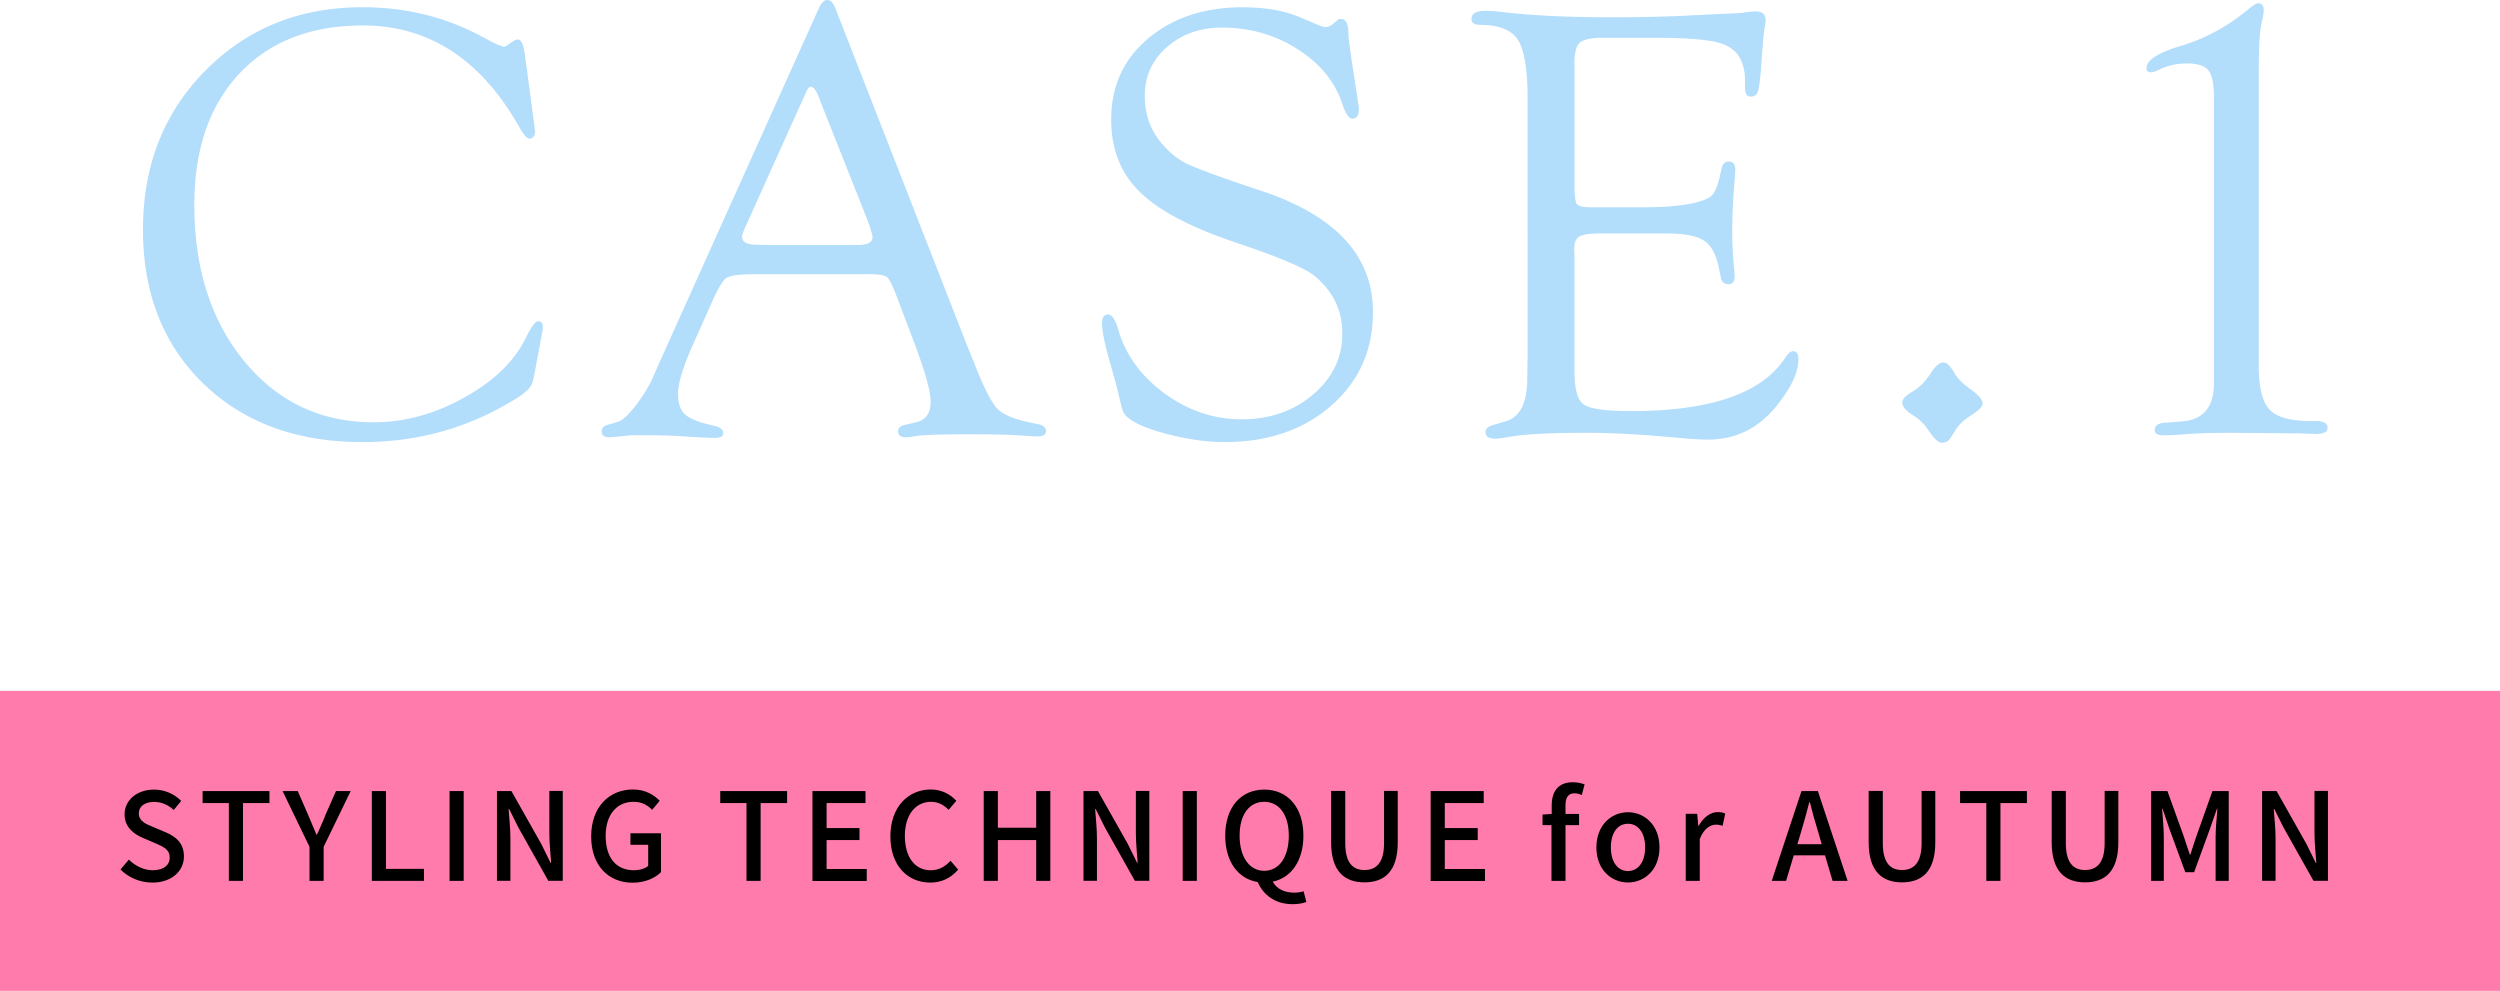 <svg id="_レイヤー_2" data-name="レイヤー_2" xmlns="http://www.w3.org/2000/svg" viewBox="0 0 221 87.59"><defs><style>.cls-1{fill:#b2ddfb}</style></defs><g id="txt_x2F_elememt"><path fill="#ff7bac" d="M0 61.07h221v26.52H0z"/><path d="M10.66 76.85l.73-.86c.57.57 1.35.94 2.11.94.96 0 1.5-.45 1.5-1.12 0-.72-.54-.95-1.27-1.27l-1.1-.47c-.76-.32-1.62-.93-1.62-2.08 0-1.25 1.1-2.19 2.61-2.19.93 0 1.8.39 2.4 1l-.66.8c-.5-.44-1.04-.71-1.75-.71-.81 0-1.34.39-1.34 1.01 0 .69.64.95 1.28 1.21l1.09.46c.94.4 1.62.98 1.62 2.14 0 1.27-1.06 2.31-2.79 2.31-1.09 0-2.1-.43-2.82-1.16zM20.24 70.99h-2.33v-1.06h5.91v1.06h-2.34v6.88h-1.25v-6.88zM27.36 74.86l-2.38-4.93h1.34l.92 2.11c.25.59.47 1.14.74 1.75h.04c.26-.6.52-1.15.75-1.75l.93-2.11H31l-2.39 4.93v3.01h-1.25v-3.01zM32.87 69.93h1.25v6.88h3.36v1.06h-4.61v-7.94zM39.74 69.93h1.25v7.94h-1.25v-7.94zM43.93 69.93h1.28l2.63 4.66.83 1.68h.05c-.06-.82-.16-1.78-.16-2.64v-3.71h1.19v7.94h-1.28l-2.63-4.68-.83-1.66h-.05c.06.82.16 1.73.16 2.6v3.74h-1.19v-7.94zM52.26 73.93c0-2.59 1.59-4.14 3.7-4.14 1.12 0 1.87.5 2.36 1l-.67.8c-.4-.4-.88-.71-1.65-.71-1.48 0-2.46 1.14-2.46 3.01s.87 3.04 2.51 3.04c.48 0 .97-.14 1.25-.39v-1.86h-1.57v-1.02h2.7v3.44c-.53.53-1.42.93-2.51.93-2.11 0-3.66-1.49-3.66-4.08zM66 70.99h-2.33v-1.06h5.91v1.06h-2.34v6.88h-1.25v-6.88zM71.82 69.93h4.69v1.06h-3.44v2.21h2.91v1.06h-2.91v2.56h3.55v1.06h-4.8v-7.94zM78.71 73.93c0-2.59 1.57-4.14 3.58-4.14.99 0 1.77.47 2.25 1l-.68.8c-.41-.42-.91-.71-1.55-.71-1.37 0-2.32 1.14-2.32 3.01s.88 3.04 2.28 3.04c.73 0 1.28-.32 1.76-.84l.67.79c-.64.73-1.44 1.14-2.47 1.14-1.99 0-3.52-1.49-3.52-4.08zM86.96 69.93h1.25v3.24h3.39v-3.24h1.25v7.94H91.6v-3.61h-3.39v3.61h-1.25v-7.94zM95.78 69.93h1.28l2.63 4.66.83 1.68h.05c-.06-.82-.16-1.78-.16-2.64v-3.71h1.19v7.94h-1.28l-2.63-4.68-.83-1.66h-.05c.06.82.16 1.73.16 2.6v3.74h-1.19v-7.94zM104.55 69.93h1.25v7.94h-1.25v-7.94zM111.16 77.97c-1.71-.29-2.85-1.8-2.85-4.09 0-2.55 1.41-4.08 3.45-4.08s3.46 1.53 3.46 4.08c0 2.23-1.09 3.72-2.71 4.06.36.67 1.09.97 1.89.97.34 0 .62-.05.84-.12l.24.94c-.26.12-.7.2-1.22.2-1.54 0-2.6-.83-3.08-1.96zm2.77-4.1c0-1.86-.86-2.99-2.18-2.99s-2.17 1.13-2.17 2.99.85 3.11 2.17 3.11 2.18-1.2 2.18-3.11zM117.67 74.46v-4.54h1.25v4.62c0 1.79.71 2.37 1.7 2.37s1.73-.58 1.73-2.37v-4.62h1.21v4.54c0 2.59-1.19 3.54-2.94 3.54s-2.95-.96-2.95-3.54zM126.47 69.93h4.69v1.06h-3.44v2.21h2.91v1.06h-2.91v2.56h3.55v1.06h-4.8v-7.94zM137.17 72.94h-.81v-.93l.81-.06v-.74c0-1.22.55-2.06 1.87-2.06.4 0 .78.09 1.04.19l-.25.94c-.22-.1-.44-.15-.65-.15-.53 0-.79.34-.79 1.07v.75h1.2v.99h-1.2v4.93h-1.24v-4.93zM141.12 74.91c0-1.97 1.33-3.11 2.79-3.11s2.79 1.14 2.79 3.11-1.32 3.1-2.79 3.1-2.79-1.13-2.79-3.1zm4.31 0c0-1.25-.58-2.09-1.52-2.09s-1.51.84-1.51 2.09.58 2.09 1.51 2.09 1.52-.83 1.52-2.09zM149.02 71.94h1.01l.1 1.07h.03c.42-.76 1.04-1.22 1.68-1.22.29 0 .48.04.67.13l-.23 1.08c-.2-.06-.36-.1-.59-.1-.48 0-1.07.33-1.43 1.27v3.7h-1.24v-5.93zM159.26 69.93h1.44l2.63 7.94H162l-.67-2.26h-2.76l-.68 2.26h-1.27l2.63-7.94zm-.39 4.7h2.17l-.31-1.07c-.27-.86-.51-1.75-.74-2.64h-.05c-.23.9-.47 1.78-.73 2.64l-.32 1.07zM165.19 74.46v-4.54h1.25v4.62c0 1.79.71 2.37 1.7 2.37s1.73-.58 1.73-2.37v-4.62h1.21v4.54c0 2.59-1.19 3.54-2.94 3.54s-2.95-.96-2.95-3.54zM175.6 70.99h-2.33v-1.06h5.91v1.06h-2.34v6.88h-1.25v-6.88zM181.37 74.46v-4.54h1.25v4.62c0 1.79.71 2.37 1.7 2.37s1.73-.58 1.73-2.37v-4.62h1.21v4.54c0 2.59-1.19 3.54-2.94 3.54s-2.95-.96-2.95-3.54zM190.17 69.93h1.43l1.45 4.02c.18.53.34 1.07.53 1.59h.05c.18-.53.33-1.07.52-1.59l1.43-4.02h1.44v7.94h-1.16v-3.92c0-.71.1-1.73.16-2.46h-.04l-.64 1.83-1.38 3.78h-.78l-1.39-3.78-.62-1.83h-.04c.05.72.15 1.75.15 2.46v3.92h-1.12v-7.94zM199.97 69.93h1.28l2.63 4.66.83 1.68h.05c-.06-.82-.16-1.78-.16-2.64v-3.71h1.19v7.94h-1.28l-2.63-4.68-.83-1.66H201c.06.82.16 1.73.16 2.6v3.74h-1.19v-7.94z"/><g><path class="cls-1" d="M46.36 4.53l.87 6.51.08.68-.08.27c-.09.16-.23.25-.41.27-.22.02-.54-.36-.98-1.14-3.38-5.91-7.97-8.87-13.76-8.87-4.61 0-8.25 1.42-10.91 4.25s-3.99 6.7-3.99 11.61c0 5.65 1.48 10.26 4.44 13.85 2.96 3.58 6.76 5.37 11.41 5.37 2.71 0 5.38-.72 8-2.18 2.62-1.45 4.44-3.21 5.45-5.28.47-.96.83-1.45 1.08-1.47.29-.02.43.15.43.52l-.03.3-.11.6-.62 3.32-.11.49c-.07.47-.5.96-1.27 1.46-4.17 2.66-8.77 3.99-13.8 3.99-5.82 0-10.51-1.72-14.07-5.17-3.56-3.45-5.34-7.99-5.34-13.63s1.84-10.32 5.53-14.05C21.86 2.5 26.48.64 32.05.64c3.81 0 7.32.86 10.52 2.58l1.08.57.43.19.46.16c.09 0 .23-.07.41-.22.4-.29.67-.43.81-.43.29 0 .48.34.57 1.03zM76.52 24.24h-9.81c-1.34 0-2.17.11-2.49.33-.33.22-.76.94-1.3 2.17l-1.78 3.99c-.8 1.83-1.2 3.19-1.2 4.07s.21 1.47.64 1.85c.42.38 1.26.71 2.51.98.54.11.82.32.84.63.02.3-.23.45-.76.45-.2 0-.51-.01-.92-.03l-2.6-.15c-.87-.04-1.87-.06-3-.06-.52 0-.93.01-1.22.04-.92.1-1.42.15-1.51.15-.49 0-.73-.17-.73-.5 0-.3.15-.49.46-.58l1-.3c.36-.11.85-.55 1.46-1.32s1.12-1.57 1.52-2.4l.79-1.79L72.35.81c.23-.54.5-.81.79-.81s.53.26.73.79l11.66 29.86.6 1.47c.85 2.19 1.55 3.55 2.11 4.09.56.53 1.7.95 3.42 1.26.56.11.83.33.81.66-.02.3-.27.45-.76.45-.16 0-.51-.02-1.03-.05-.94-.09-2.61-.14-5.02-.14s-4.08.05-4.72.16c-.38.07-.66.11-.84.11-.47 0-.71-.19-.71-.56 0-.28.23-.47.68-.56l.84-.19c.9-.18 1.36-.8 1.36-1.85 0-.96-.55-2.87-1.65-5.73l-1.36-3.59c-.38-1-.68-1.57-.89-1.72-.22-.15-.83-.23-1.84-.23zm.33-4.37L72.59 9.13l-.22-.57c-.22-.58-.45-.88-.7-.89-.13-.02-.27.15-.43.52l-5.29 11.74c-.24.51-.35.84-.35 1 0 .47.42.7 1.25.7l.73.03h8.19c.9 0 1.36-.23 1.36-.68 0-.13-.05-.33-.14-.62l-.14-.49zM109.92.65c1.93 0 3.57.28 4.91.84l1.87.79c.16.07.33.11.49.11.22 0 .43-.09.65-.27l.38-.33c.05-.07.15-.11.3-.11.45-.02.68.42.68 1.33 0 .31.12 1.22.35 2.74l.43 2.79c.09.6.14.97.14 1.11 0 .56-.19.84-.58.84-.29 0-.59-.44-.88-1.31-.65-1.96-1.97-3.57-3.96-4.84s-4.21-1.9-6.66-1.9c-1.95 0-3.57.57-4.88 1.72s-1.96 2.58-1.96 4.3c0 1.52.42 2.83 1.27 3.94.74.94 1.55 1.63 2.42 2.06.88.43 3.03 1.22 6.46 2.36 6.68 2.19 10.02 5.77 10.02 10.75 0 3.38-1.23 6.14-3.69 8.29-2.46 2.15-5.61 3.22-9.46 3.22-1.39 0-2.92-.2-4.6-.6-1.67-.4-2.9-.86-3.67-1.38-.33-.22-.54-.45-.65-.69s-.27-.87-.49-1.88c-.04-.14-.26-.97-.68-2.47-.47-1.63-.71-2.78-.71-3.47 0-.54.18-.8.55-.79.33.02.63.46.88 1.33.65 2.25 2.02 4.13 4.11 5.66 2.09 1.52 4.36 2.28 6.81 2.28s4.59-.73 6.31-2.2c1.72-1.47 2.58-3.25 2.58-5.35s-.79-3.7-2.38-5.07c-.81-.71-3.16-1.71-7.04-3.01-4.01-1.35-6.85-2.85-8.51-4.5-1.67-1.64-2.5-3.77-2.5-6.39 0-2.93 1.09-5.31 3.27-7.15 2.18-1.84 4.98-2.76 8.42-2.76zM139.19 5.62v10.94c0 .83.08 1.34.23 1.51.15.17.62.26 1.4.26h4.17c1.9 0 3.4-.11 4.5-.33.98-.2 1.61-.46 1.9-.79s.55-1.08.79-2.28c.09-.45.32-.67.69-.65.35.02.53.26.53.73 0 .13-.01.32-.03.59a52.86 52.86 0 00-.24 4.79c0 1.1.05 2.19.16 3.27.04.36.05.62.05.78 0 .45-.18.68-.53.68-.39 0-.62-.2-.69-.6l-.16-.76c-.22-1.21-.65-2.03-1.3-2.47s-1.75-.65-3.3-.65h-5.98c-.88 0-1.47.09-1.77.27-.3.18-.45.54-.45 1.09l.03.9v9.99c0 1.54.27 2.5.83 2.88.55.38 1.94.57 4.18.57 7.09 0 11.65-1.6 13.67-4.8.2-.31.41-.47.61-.49.33-.02.5.22.5.7 0 1.17-.66 2.57-1.98 4.19-1.59 1.95-3.6 2.92-6.02 2.92-.52 0-1.23-.04-2.11-.11-3.45-.33-6.31-.49-8.57-.49-3.16 0-5.4.11-6.7.33-.69.13-1.16.19-1.41.19-.58 0-.87-.19-.87-.58 0-.3.23-.51.71-.64l1.03-.3c1.3-.36 1.95-1.63 1.95-3.8l.03-1.76V8.77c0-2.59-.28-4.33-.85-5.23-.57-.9-1.68-1.34-3.32-1.34-.52 0-.79-.17-.79-.5 0-.5.41-.74 1.22-.74.45 0 1.06.05 1.82.14 2.58.29 5.69.43 9.33.43 2.2 0 4.16-.04 5.86-.11l3.85-.19c1.07-.04 1.72-.07 1.95-.11.49-.07.85-.11 1.08-.11.6 0 .89.26.89.78 0 .16-.03.37-.08.62s-.13.97-.22 2.16l-.11 1.59c-.09 1.04-.18 1.7-.28 1.96-.09.26-.29.4-.61.42-.35.02-.52-.25-.52-.81v-.7c0-.58-.11-1.13-.33-1.65-.34-.81-1.04-1.36-2.08-1.63-1.05-.27-2.97-.41-5.76-.41h-4.25c-1.12 0-1.84.14-2.17.42-.32.28-.49.9-.49 1.86zM171.81 32.04c.29 0 .62.33 1 1 .27.45.74.91 1.4 1.38.7.5 1.05.92 1.05 1.24 0 .27-.33.62-1 1.05-.67.41-1.14.87-1.43 1.38l-.38.59c-.18.31-.44.46-.78.46-.29 0-.67-.33-1.13-1-.41-.63-.89-1.11-1.43-1.43-.63-.4-.95-.77-.95-1.11 0-.31.3-.63.89-.97.59-.34 1.13-.88 1.62-1.62.41-.65.79-.97 1.13-.97zM199.67 5.78v26.53c0 1.92.32 3.21.95 3.89.63.68 1.84 1.02 3.63 1.02h.46c.29 0 .52.04.7.11.23.09.35.26.35.5 0 .35-.36.53-1.08.53l-1.38-.05-5.98-.05c-1.73 0-3.04.04-3.92.11-.9.07-1.62.11-2.16.11-.51 0-.76-.15-.76-.45 0-.39.28-.61.84-.66l1.52-.11c1.92-.13 2.87-1.26 2.87-3.39V8.54c0-1.14-.16-1.91-.49-2.32-.33-.41-.95-.61-1.87-.61s-1.75.18-2.44.53c-.34.17-.59.25-.73.25-.31 0-.45-.13-.43-.4.04-.7 1.05-1.34 3.03-1.93 2.18-.65 4.2-1.75 6.06-3.31.38-.31.63-.46.76-.46.34 0 .51.2.51.6 0 .25-.06.64-.19 1.17-.16.72-.24 1.96-.24 3.72z"/></g></g></svg>